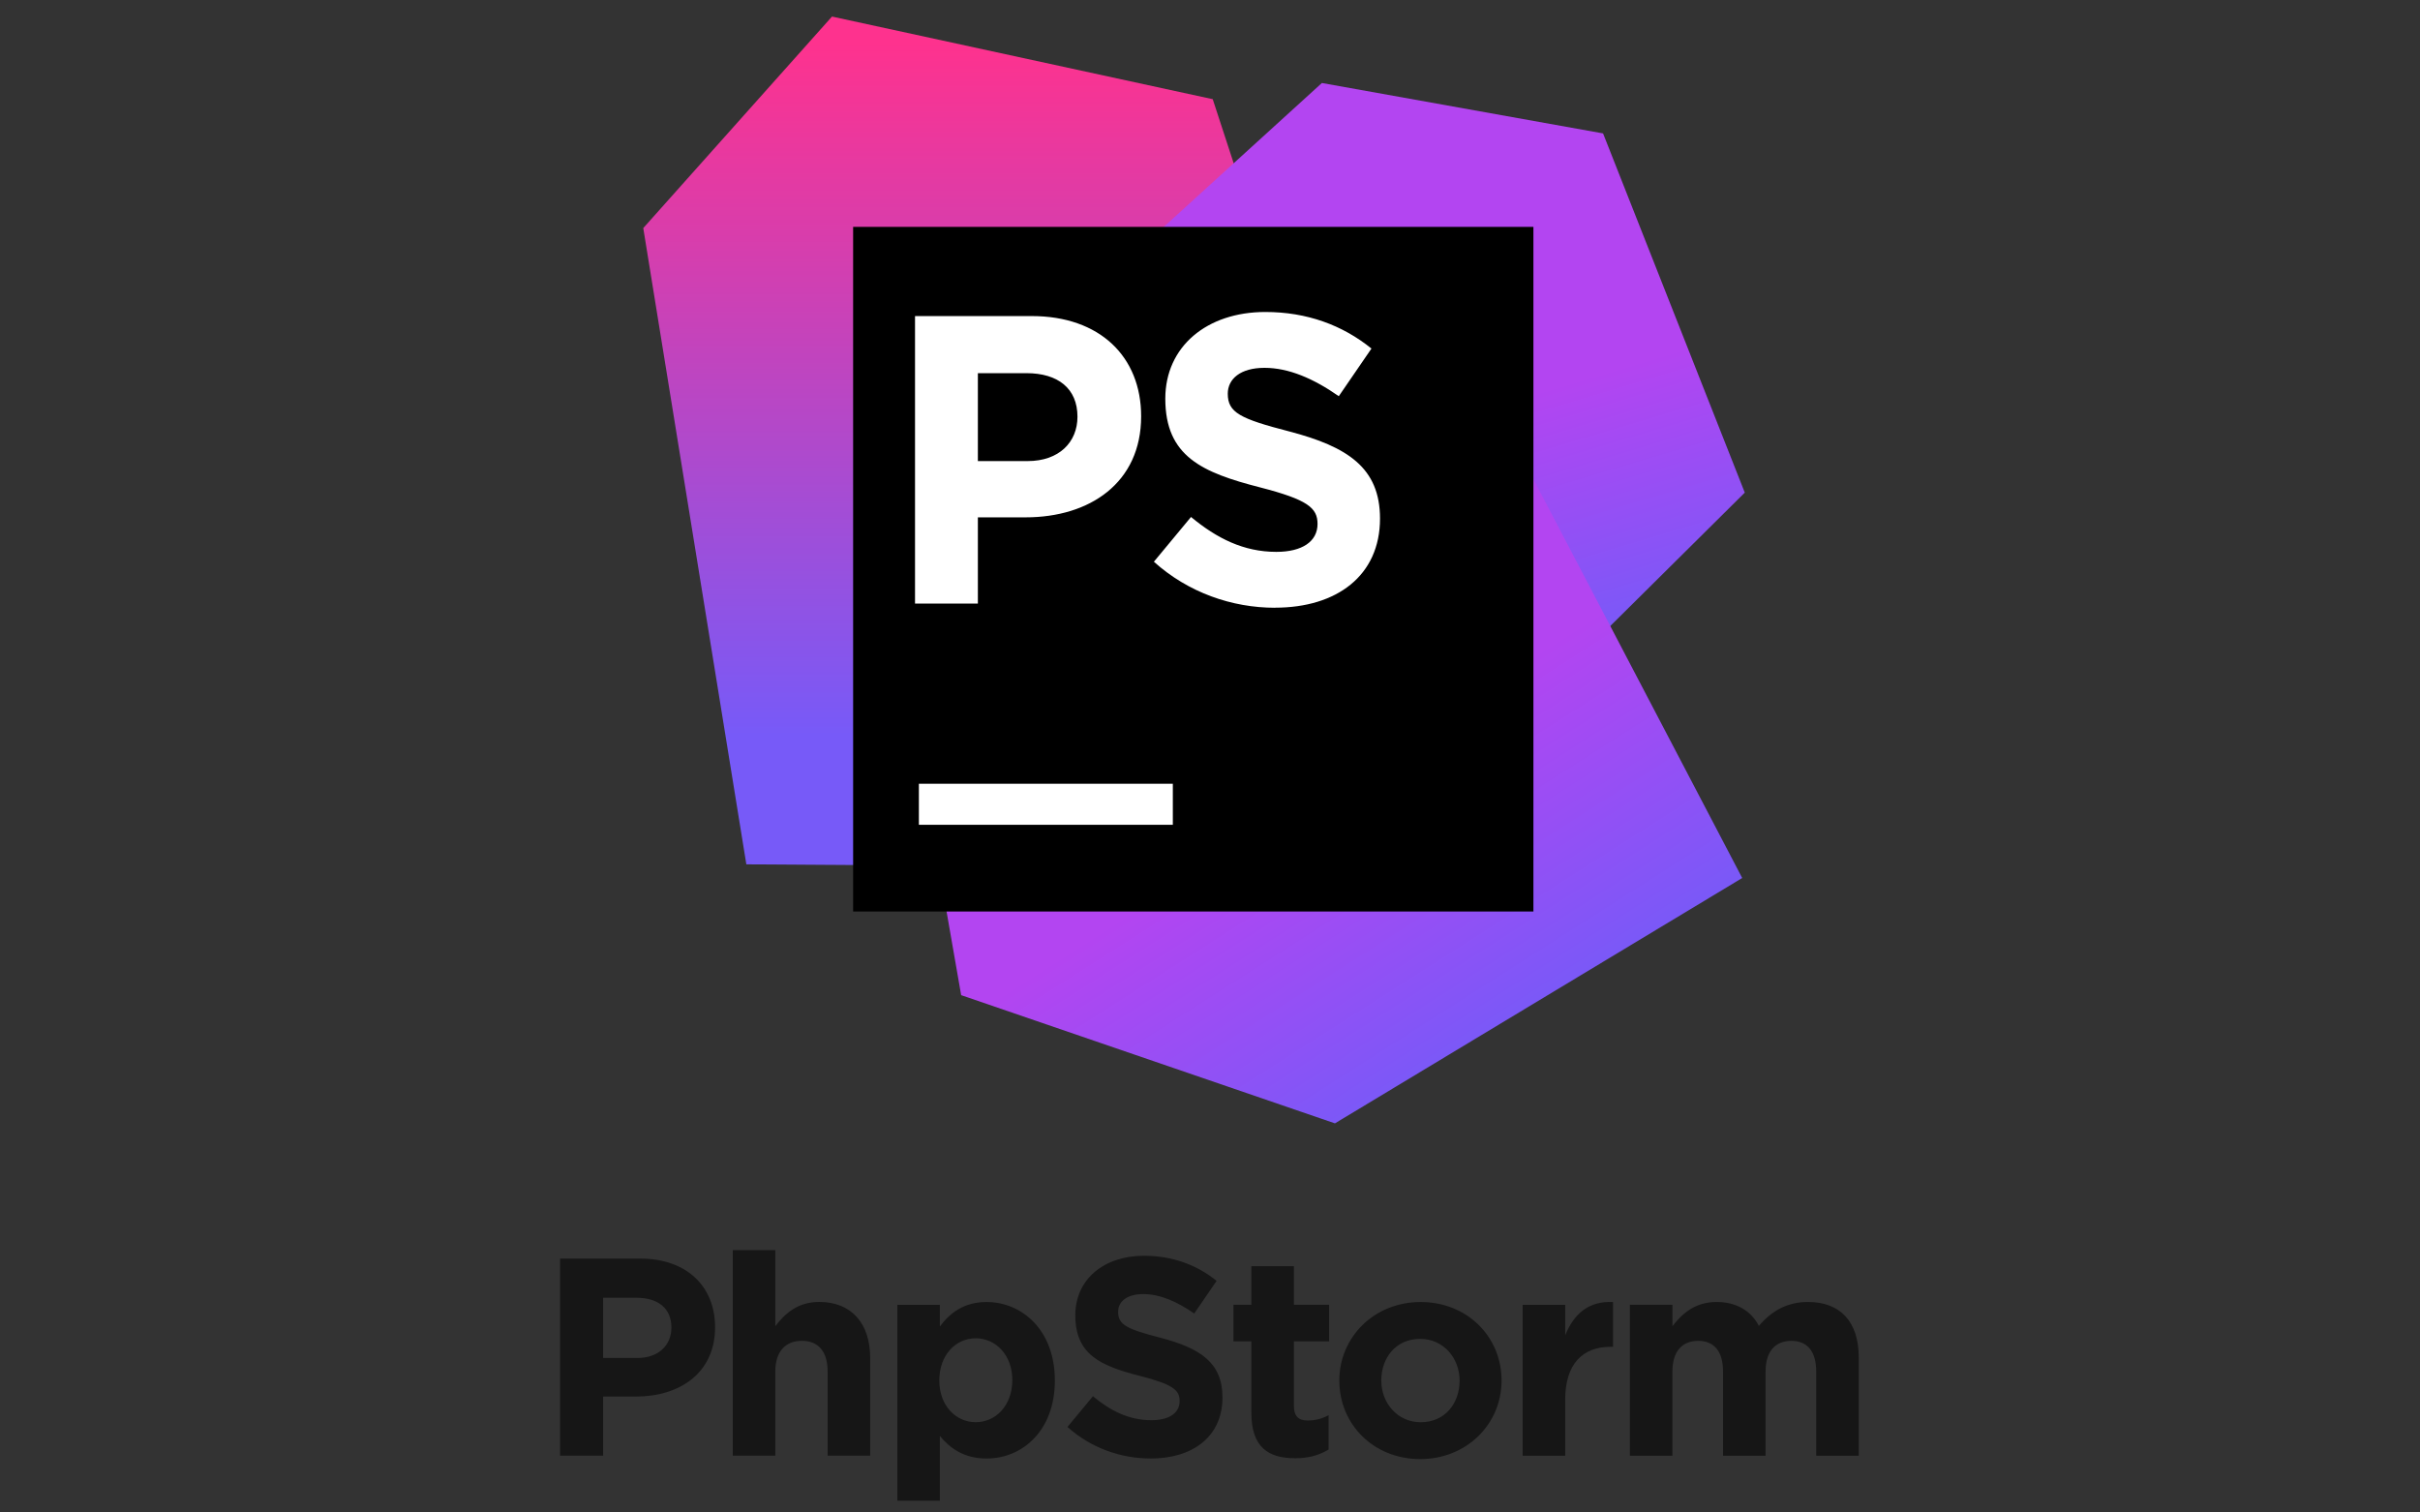<svg width="64" height="40" fill="none" xmlns="http://www.w3.org/2000/svg"><rect width="100%" height="100%" fill="#333333" stroke="none"/><g clip-path="url(#a)"><path d="M33.494 6.97 32.072 2.623 22.003.438l-4.991 5.594 2.726 16.827 5.496.036 8.26-15.924Z" fill="url(#b)"/><path d="m46.143 13.028-5.124 5.082L29.93 6.771l5.029-4.576 7.436 1.333 3.748 9.5Z" fill="url(#c)"/><path d="m25.418 26.318 9.886 3.391 10.771-6.489-6.492-12.4-15.387 8.487 1.223 7.011Z" fill="url(#d)"/><path d="M40.553 6H22.562v18.106h17.991V6Z" fill="#000"/><path d="M31.017 20.727h-6.716v1.086h6.716v-1.086ZM24.199 15.963h1.662v-2.281h1.263c1.695 0 3.055-.912 3.055-2.672 0-1.575-1.09-2.651-2.893-2.651h-3.087V15.963Zm1.662-3.77V9.869h1.285c.831 0 1.349.402 1.349 1.152 0 .673-.486 1.173-1.317 1.173h-1.317Zm7.861 3.878c1.63 0 2.774-.847 2.774-2.357 0-1.347-.864-1.901-2.396-2.303-1.306-.337-1.63-.5-1.63-.999 0-.391.335-.684.972-.684.637 0 1.295.282 1.964.75l.864-1.26c-.766-.619-1.706-.967-2.807-.967-1.544 0-2.645.913-2.645 2.292 0 1.532.982 1.955 2.504 2.346 1.263.326 1.522.543 1.522.967 0 .467-.41.739-1.09.739-.864 0-1.576-.358-2.256-.923l-.982 1.184c.907.815 2.062 1.217 3.206 1.217Z" fill="#fff"/><path d="M14.812 38.498h1.139v-1.564h.866c1.162 0 2.094-.625 2.094-1.832 0-1.08-.747-1.817-1.983-1.817h-2.116v5.212Zm1.139-2.584v-1.593h.88c.57 0 .925.276.925.789 0 .462-.333.804-.903.804h-.903Zm3.428 2.584h1.125v-2.226c0-.536.274-.812.703-.812s.681.276.681.812v2.226h1.125v-2.584c0-.916-.496-1.482-1.347-1.482-.57 0-.903.305-1.162.64v-2.01h-1.125v5.436Zm4.352 1.191h1.125v-1.712c.266.32.636.596 1.236.596.94 0 1.805-.73 1.805-2.062 0-1.348-.88-2.077-1.805-2.077-.585 0-.962.276-1.236.648v-.573h-1.125v5.182Zm2.072-2.077c-.525 0-.962-.439-.962-1.102 0-.677.436-1.117.962-1.117s.969.439.969 1.102c0 .685-.444 1.117-.969 1.117Zm4.626.961c1.117 0 1.901-.581 1.901-1.616 0-.923-.592-1.303-1.643-1.579-.895-.231-1.117-.343-1.117-.685 0-.268.229-.469.666-.469.436 0 .888.194 1.347.514l.592-.864c-.525-.424-1.169-.663-1.924-.663-1.058 0-1.813.625-1.813 1.571 0 1.05.673 1.34 1.716 1.608.866.223 1.043.372 1.043.663 0 .32-.281.506-.747.506-.592 0-1.08-.246-1.546-.633l-.673.812c.622.558 1.413.834 2.197.834Zm3.82-.007c.377 0 .651-.089.888-.231v-.908c-.163.089-.348.141-.555.141-.252 0-.363-.127-.363-.387V35.475h.932v-.968h-.932v-1.02h-1.125v1.02h-.473v.968h.473v1.891c0 .923.466 1.199 1.154 1.199Zm3.309.022c1.236 0 2.153-.931 2.153-2.077 0-1.161-.91-2.077-2.138-2.077-1.236 0-2.153.931-2.153 2.077 0 1.162.91 2.077 2.138 2.077Zm.015-.975c-.621 0-1.043-.514-1.043-1.102 0-.603.385-1.102 1.028-1.102.622 0 1.043.514 1.043 1.102 0 .603-.385 1.102-1.028 1.102Zm2.695.886h1.125v-1.474c0-.953.459-1.407 1.206-1.407h.059v-1.184c-.666-.03-1.036.328-1.265.879v-.804h-1.125v3.991Zm2.836 0h1.125v-2.226c0-.536.259-.812.681-.812.422 0 .658.276.658.812v2.226h1.125v-2.226c0-.536.259-.812.681-.812.422 0 .658.276.658.812v2.226h1.125v-2.599c0-.961-.503-1.467-1.339-1.467-.54 0-.954.223-1.302.633-.207-.402-.599-.633-1.117-.633-.57 0-.91.305-1.169.64v-.566H43.104v3.991Z" fill="#161616"/></g><defs><linearGradient id="b" x1="25.253" y1="1.137" x2="25.253" y2="19.455" gradientUnits="userSpaceOnUse"><stop stop-color="#FE328E"/><stop offset="1" stop-color="#775AF8"/></linearGradient><linearGradient id="c" x1="39.526" y1="10.715" x2="41.55" y2="17.478" gradientUnits="userSpaceOnUse"><stop stop-color="#B345F1"/><stop offset="1" stop-color="#765AF8"/></linearGradient><linearGradient id="d" x1="36.758" y1="19.748" x2="41.325" y2="26.906" gradientUnits="userSpaceOnUse"><stop stop-color="#B345F1"/><stop offset="1" stop-color="#765AF8"/></linearGradient><clipPath id="a"><path fill="#fff" transform="translate(14.773 .383)" d="M0 0h34.462v39.385H0z"/></clipPath></defs></svg>